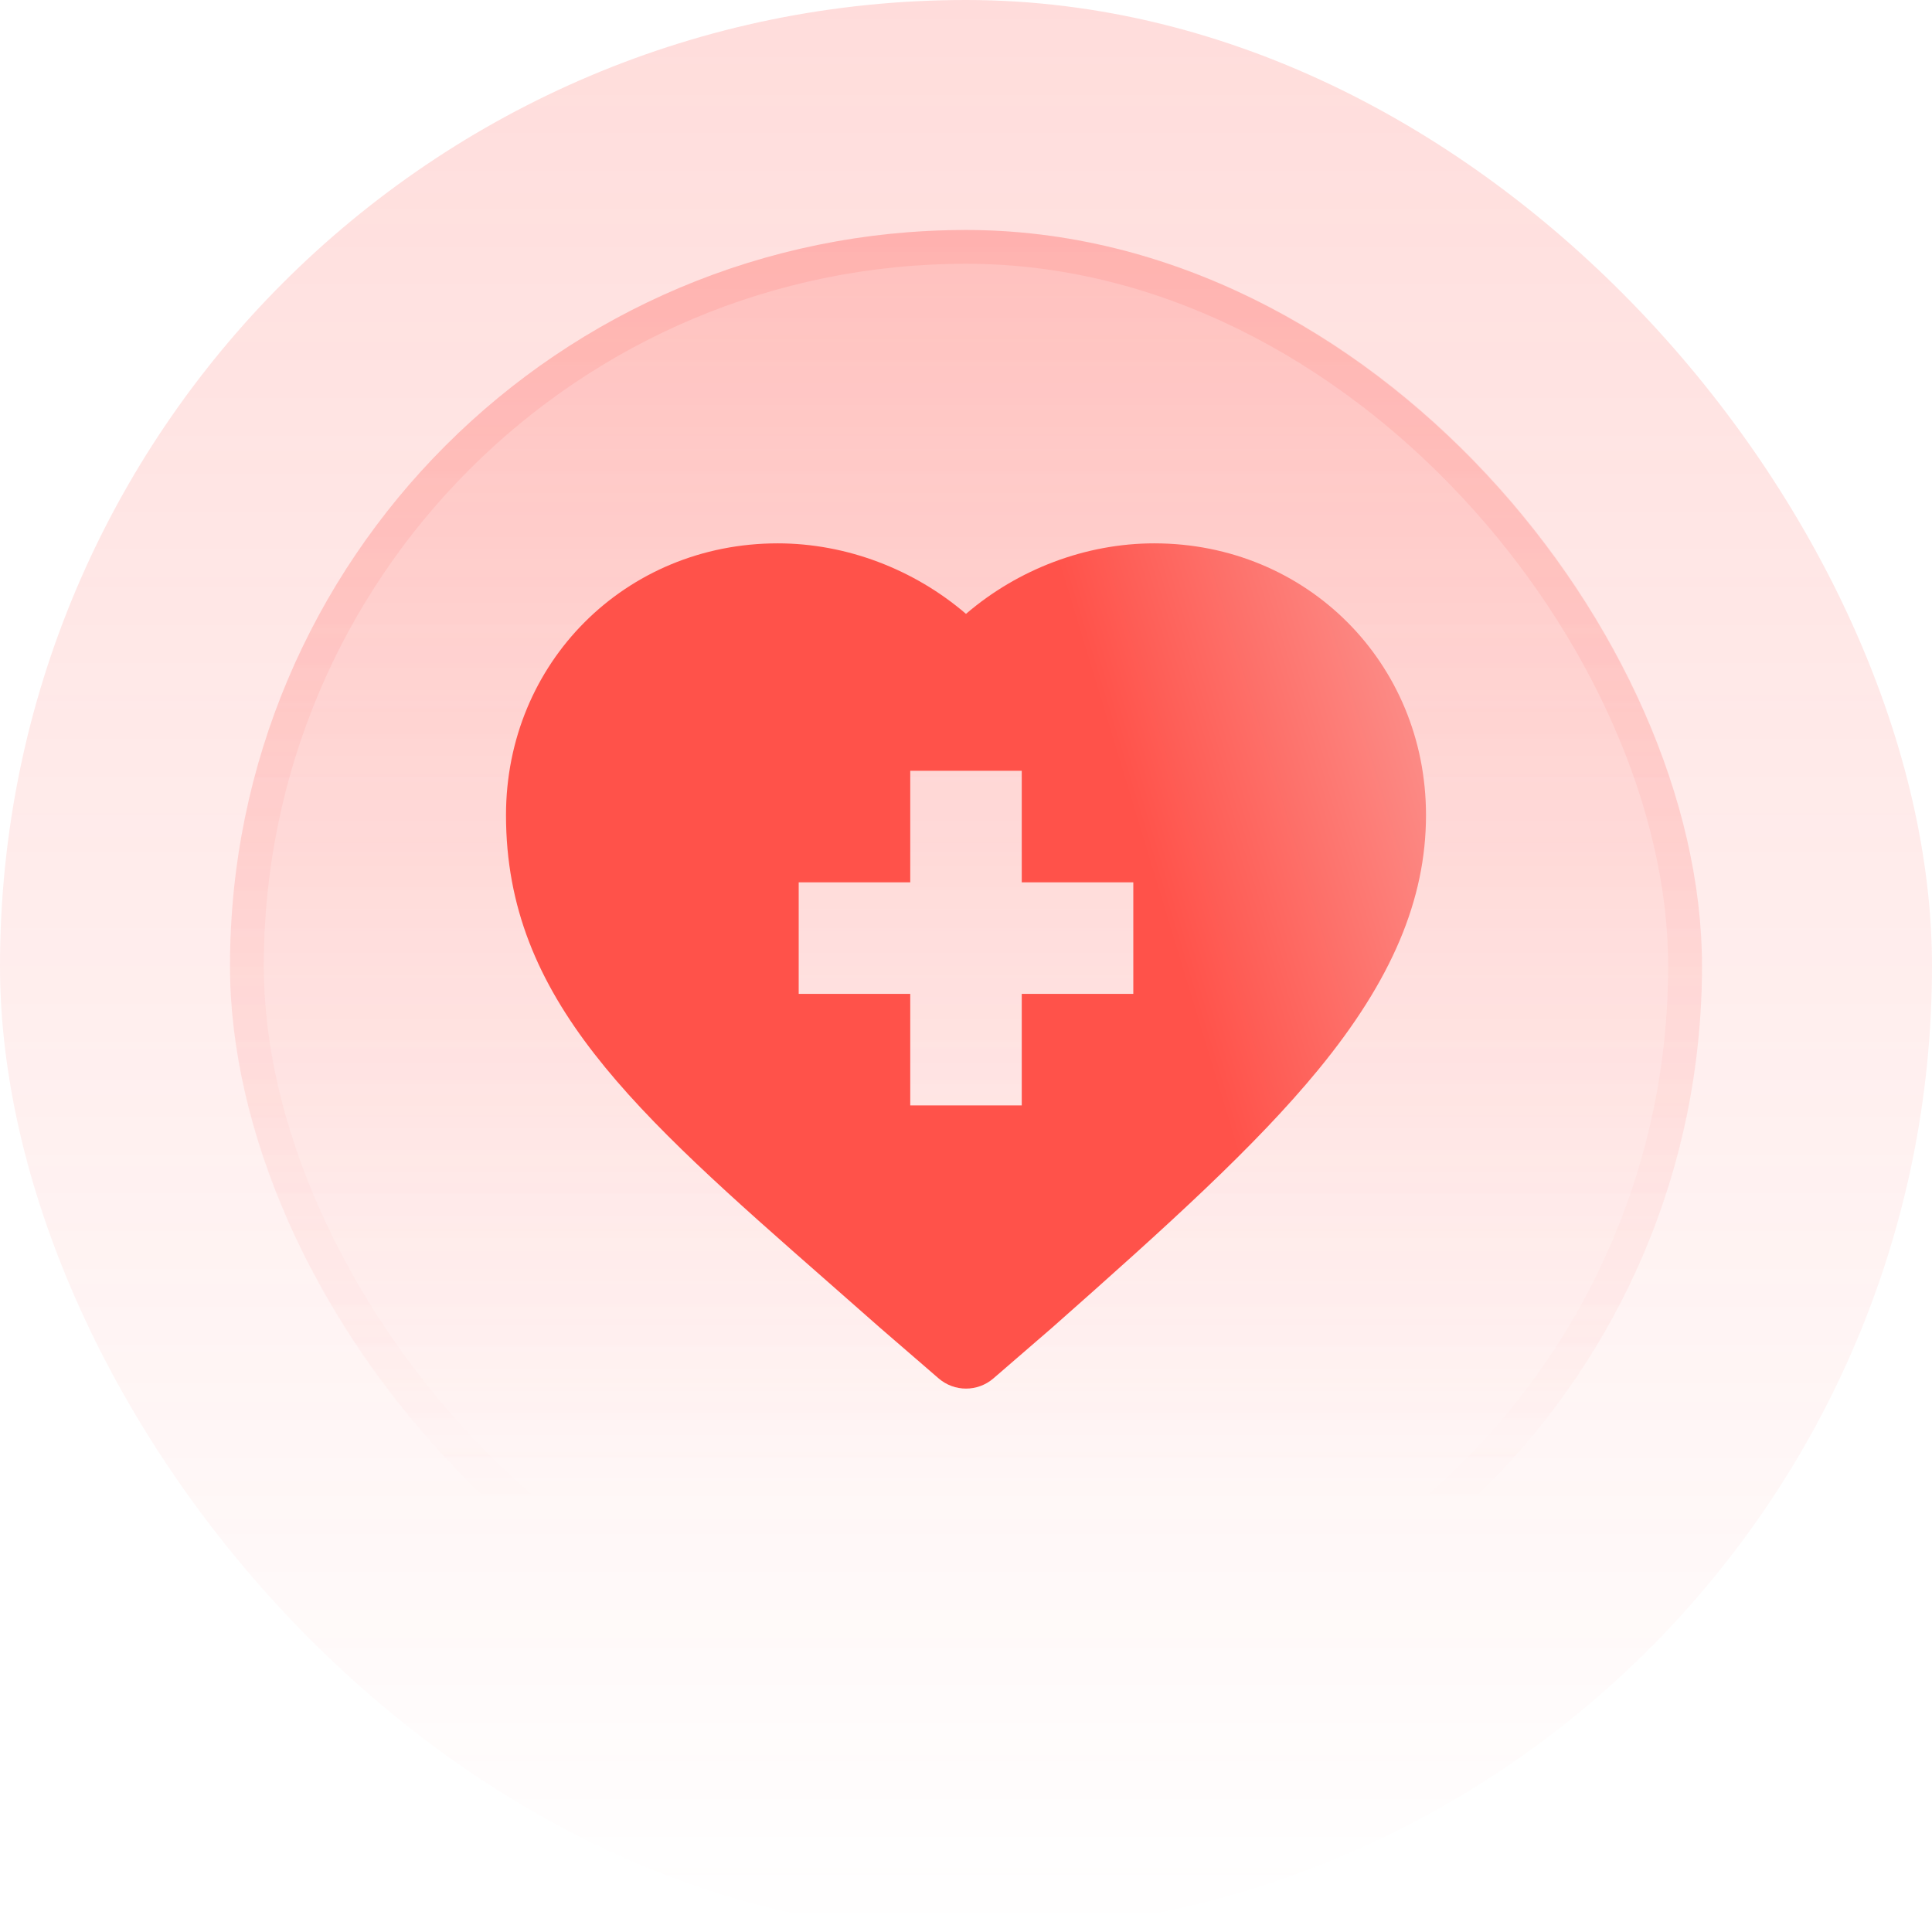 <svg width="42" height="42" viewBox="0 0 42 42" fill="none" xmlns="http://www.w3.org/2000/svg">
<rect width="42" height="42" rx="21" fill="url(#paint0_linear_14239_25276)" fill-opacity="0.2"/>
<rect x="5" y="5" width="32" height="32" rx="16" fill="url(#paint1_linear_14239_25276)" fill-opacity="0.4"/>
<rect x="5.367" y="5.367" width="31.265" height="31.265" rx="15.633" stroke="url(#paint2_linear_14239_25276)" stroke-opacity="0.4" stroke-width="0.735"/>
<g clip-path="url(#clip0_14239_25276)">
<path d="M18.008 27.876C18.369 28.193 18.741 28.52 19.124 28.858C19.126 28.861 19.129 28.863 19.132 28.865L20.406 29.966C20.577 30.113 20.788 30.187 21 30.187C21.212 30.187 21.424 30.113 21.595 29.966L22.869 28.865C22.871 28.863 22.874 28.861 22.877 28.858C25.399 26.628 27.29 24.92 28.658 23.255C30.256 21.31 31 19.551 31 17.72C31 14.407 28.405 11.812 25.093 11.812C23.604 11.812 22.133 12.373 21 13.345C19.867 12.373 18.396 11.812 16.907 11.812C13.595 11.812 11 14.407 11 17.72C11 21.724 13.788 24.172 18.008 27.876ZM17.363 19.181H19.788V16.756H22.212V19.181H24.637V21.606H22.212V24.031H19.788V21.606H17.363V19.181Z" fill="url(#paint3_linear_14239_25276)"/>
</g>
<defs>
<linearGradient id="paint0_linear_14239_25276" x1="21" y1="0" x2="21" y2="42" gradientUnits="userSpaceOnUse">
<stop stop-color="#FF524B"/>
<stop offset="1" stop-color="#FF524B" stop-opacity="0"/>
</linearGradient>
<linearGradient id="paint1_linear_14239_25276" x1="21" y1="-16.189" x2="21" y2="87.595" gradientUnits="userSpaceOnUse">
<stop stop-color="#FF524B"/>
<stop offset="0.468" stop-color="#FF524B" stop-opacity="0"/>
</linearGradient>
<linearGradient id="paint2_linear_14239_25276" x1="21" y1="-50.568" x2="21" y2="65.973" gradientUnits="userSpaceOnUse">
<stop stop-color="#FF524B"/>
<stop offset="0.716" stop-color="#FF524B" stop-opacity="0"/>
</linearGradient>
<linearGradient id="paint3_linear_14239_25276" x1="25.299" y1="23.44" x2="38.422" y2="19.455" gradientUnits="userSpaceOnUse">
<stop offset="0.076" stop-color="#FF524A"/>
<stop offset="1" stop-color="#F9C3C1"/>
</linearGradient>
<clipPath id="clip0_14239_25276">
<rect width="20" height="20" fill="white" transform="translate(11 11)"/>
</clipPath>
</defs>
</svg>
